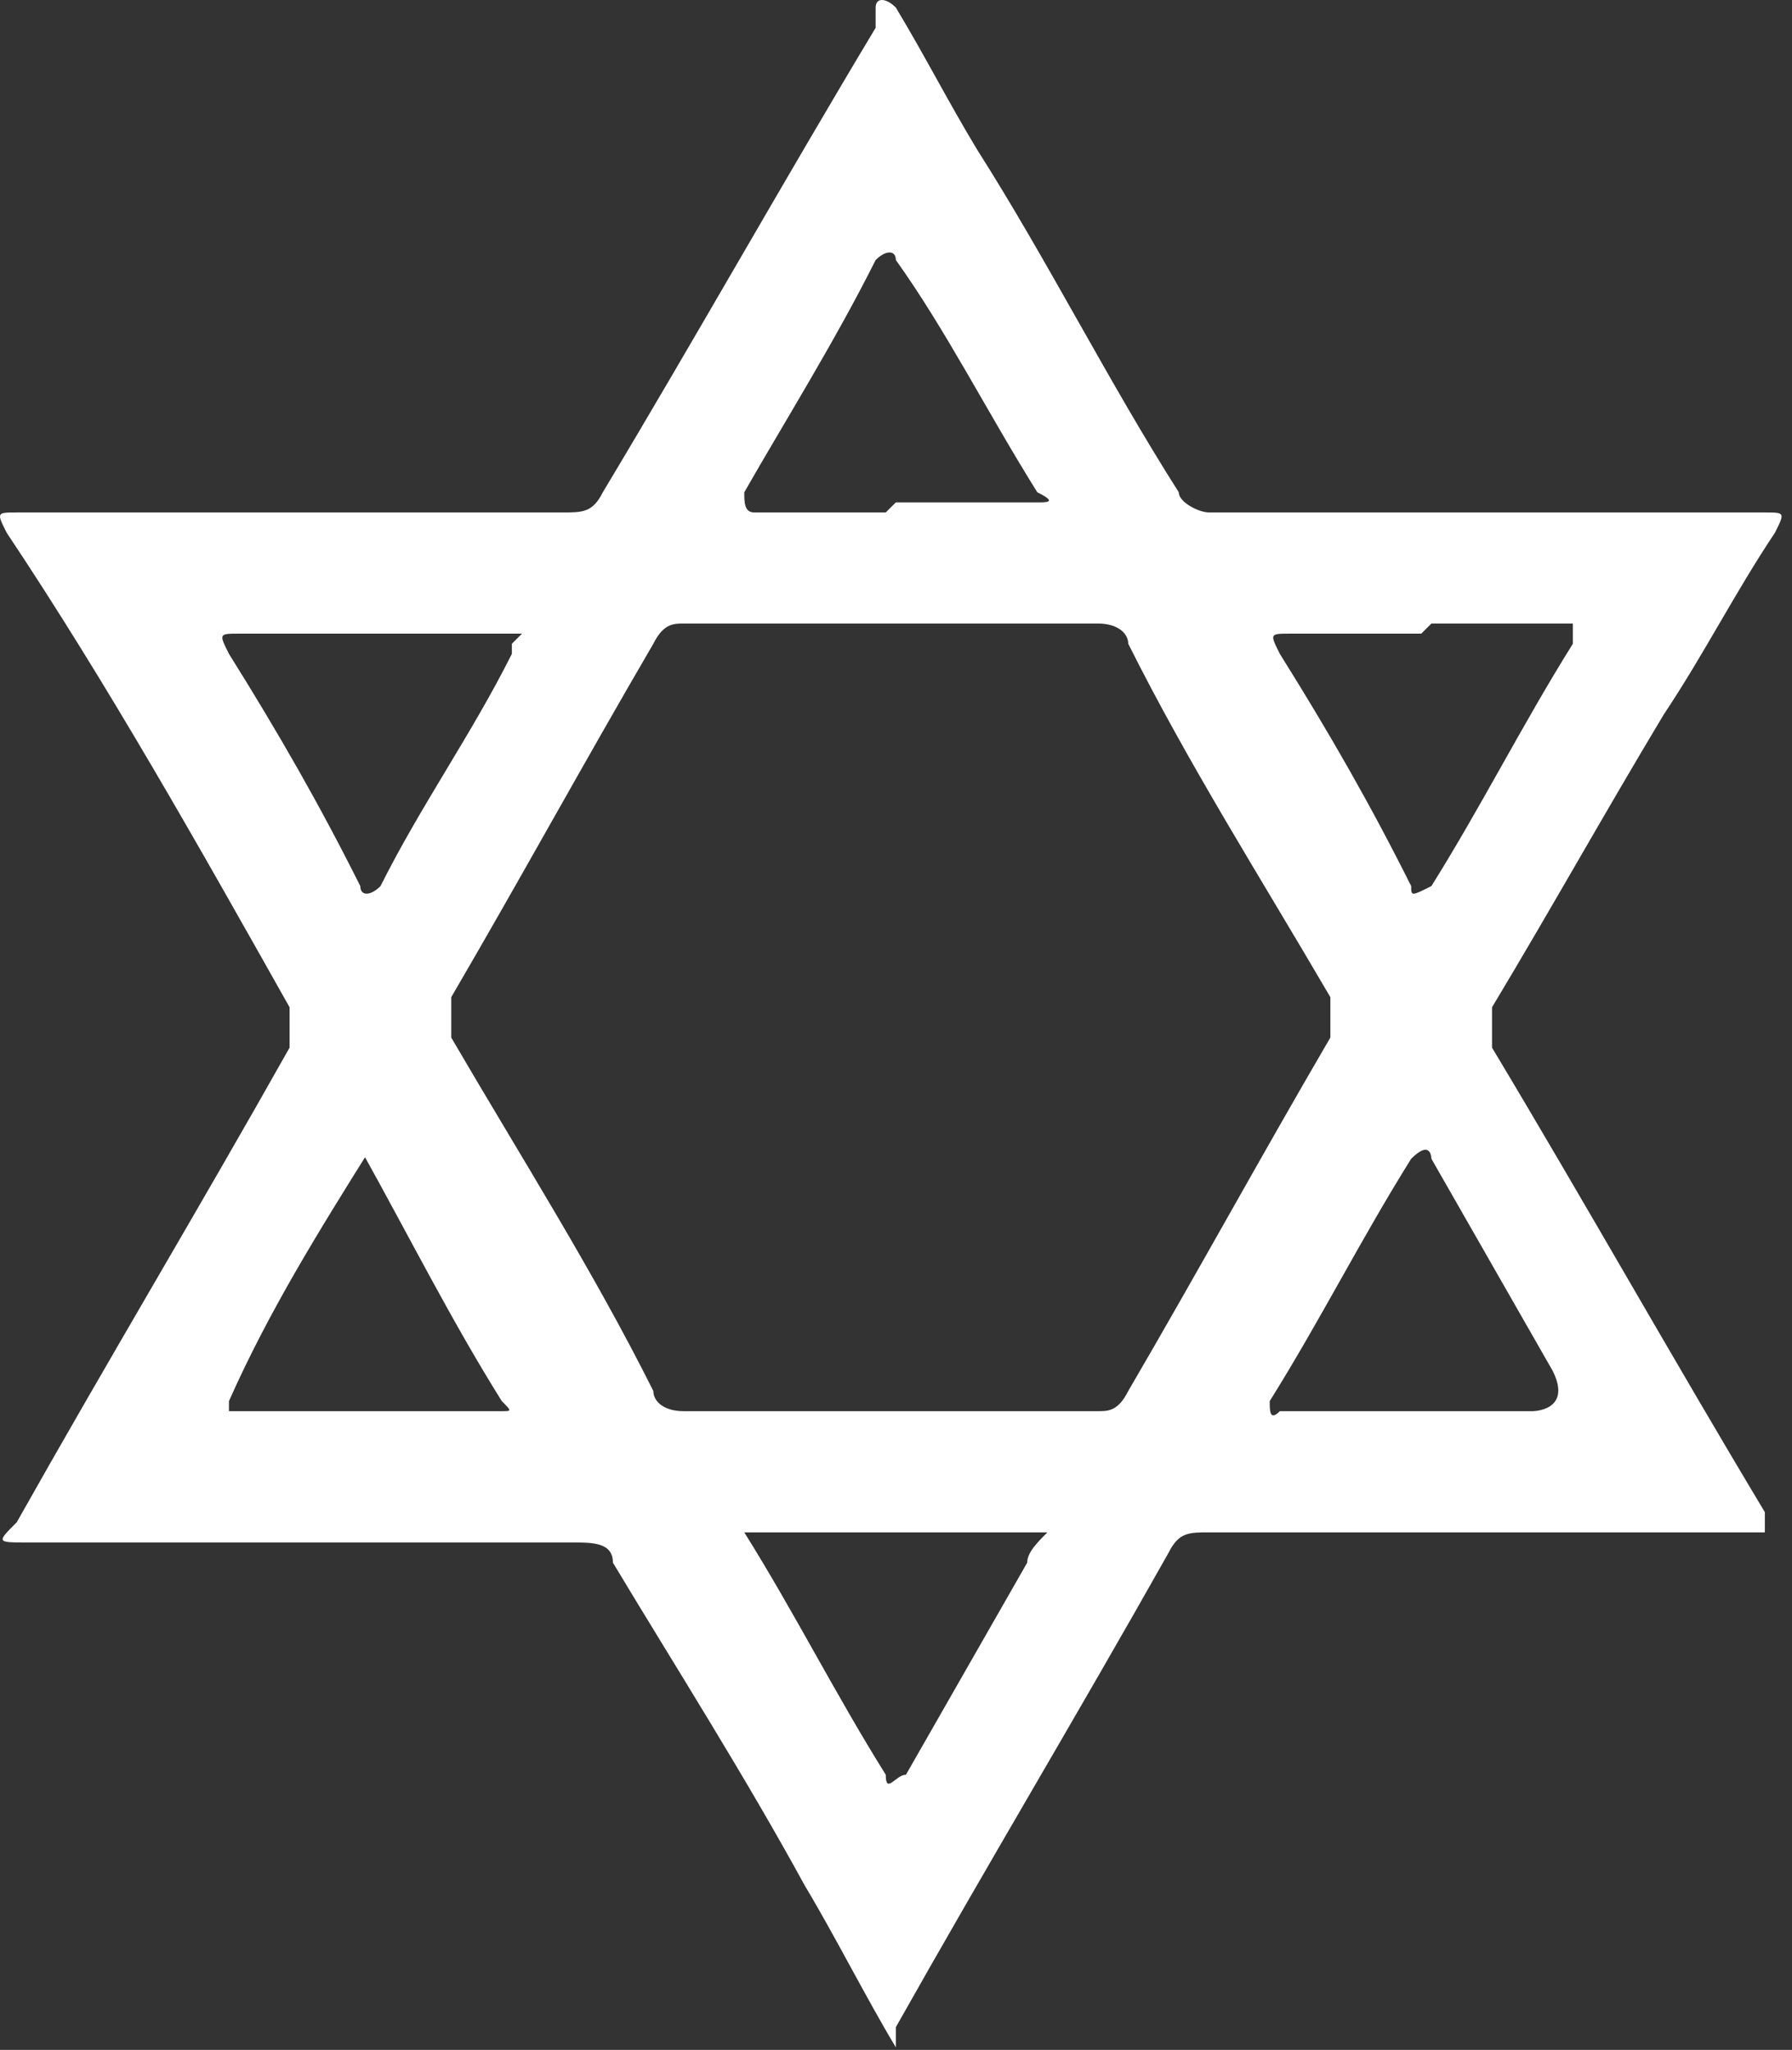 <svg width="132" height="151" viewBox="0 0 132 151" fill="none" xmlns="http://www.w3.org/2000/svg">
<rect x="0" y="0" width="132" height="151" fill="#333333" stroke="none"/>
<path d="M65.989 150.814C63.756 147.095 61.523 142.632 59.29 138.913C54.824 130.73 49.614 122.548 45.148 115.11C45.148 113.622 43.659 113.622 42.171 113.622C28.773 113.622 15.375 113.622 1.978 113.622C-0.255 113.622 -0.255 113.622 1.233 112.134C7.932 100.233 14.631 89.075 21.33 77.174C21.33 75.686 21.33 74.942 21.33 74.198C14.631 62.297 7.932 50.395 0.489 39.238C-0.255 37.75 -0.255 37.75 1.233 37.75C14.631 37.75 28.029 37.75 41.426 37.75C42.915 37.75 43.659 37.75 44.404 36.262C51.102 25.105 57.801 13.203 64.5 2.046C64.5 2.046 64.5 1.302 64.5 0.558C64.5 -0.186 65.245 -0.186 65.989 0.558C68.222 4.277 69.71 7.252 71.944 10.972C77.154 19.154 81.62 28.08 86.83 36.262C86.83 37.006 88.319 37.75 89.063 37.75C102.461 37.75 115.114 37.75 128.512 37.75C128.512 37.75 129.256 37.75 130 37.75C131.489 37.75 131.489 37.75 130.745 39.238C127.767 43.701 125.534 48.164 122.557 52.627C118.091 60.065 114.37 66.76 109.904 74.198C109.904 74.942 109.904 75.686 109.904 77.174C116.603 88.331 123.301 100.233 130 111.39C130 111.39 130 111.39 130 112.134C130 112.134 130 113.622 130 112.878C130 112.878 129.256 112.878 128.512 112.878C115.114 112.878 102.461 112.878 89.063 112.878C87.574 112.878 86.83 112.878 86.085 114.366C79.387 126.267 72.688 137.425 65.989 149.326C65.989 149.326 65.989 150.07 65.989 150.814ZM65.989 103.952C71.199 103.952 76.409 103.952 80.875 103.952C81.62 103.952 82.364 103.952 83.108 102.464C88.319 93.538 92.784 85.356 97.995 76.43C97.995 74.942 97.995 74.198 97.995 73.454C92.784 64.528 87.574 56.346 83.108 47.42C83.108 46.676 82.364 45.932 80.875 45.932C70.455 45.932 60.779 45.932 50.358 45.932C49.614 45.932 48.87 45.932 48.125 47.42C42.915 56.346 38.449 64.528 33.239 73.454C33.239 74.942 33.239 75.686 33.239 76.43C38.449 85.356 43.659 93.538 48.125 102.464C48.125 103.208 48.87 103.952 50.358 103.952C55.569 103.952 60.779 103.952 65.245 103.952H65.989ZM65.989 37.006C65.989 37.006 72.688 37.006 76.409 37.006C77.154 37.006 77.898 37.006 76.409 36.262C72.688 30.312 69.71 24.361 65.989 19.154C65.989 18.41 65.245 18.41 64.5 19.154C61.523 25.105 57.801 31.055 54.824 36.262C54.824 37.006 54.824 37.75 55.569 37.75C58.546 37.75 62.267 37.75 65.245 37.75L65.989 37.006ZM38.449 46.676C38.449 46.676 38.449 46.676 37.705 46.676C31.006 46.676 24.307 46.676 17.608 46.676C16.12 46.676 16.12 46.676 16.864 48.164C20.585 54.114 23.563 59.321 26.54 65.272C26.54 66.016 27.284 66.016 28.029 65.272C31.006 59.321 34.727 54.114 37.705 48.164C37.705 48.164 37.705 48.164 37.705 47.42L38.449 46.676ZM104.693 46.676C104.693 46.676 97.995 46.676 95.017 46.676C93.529 46.676 93.529 46.676 94.273 48.164C97.995 54.114 100.972 59.321 103.949 65.272C103.949 66.016 103.949 66.016 105.438 65.272C109.159 59.321 112.137 53.371 115.858 47.42C115.858 46.676 115.858 45.932 115.858 45.932C112.137 45.932 109.159 45.932 105.438 45.932L104.693 46.676ZM27.284 84.612C23.563 90.563 19.841 96.513 16.864 103.208C16.864 103.952 16.864 103.952 16.864 103.952C23.563 103.952 30.262 103.952 36.961 103.952C37.705 103.952 37.705 103.952 36.961 103.208C33.239 97.257 30.262 91.307 26.54 84.612H27.284ZM104.693 103.952H112.881C112.881 103.952 115.858 103.952 114.37 100.977C111.392 95.77 108.415 90.563 105.438 85.356C105.438 85.356 105.438 83.868 103.949 85.356C100.228 91.307 97.25 97.257 93.529 103.208C93.529 103.952 93.529 104.696 94.273 103.952C97.25 103.952 100.972 103.952 103.949 103.952H104.693ZM54.824 112.878C58.546 118.829 61.523 124.78 65.245 130.73C65.245 132.218 65.989 130.73 66.733 130.73C69.71 125.523 72.688 120.316 75.665 115.11C75.665 114.366 76.409 113.622 77.154 112.878H54.824Z" fill="white"/>
</svg>
